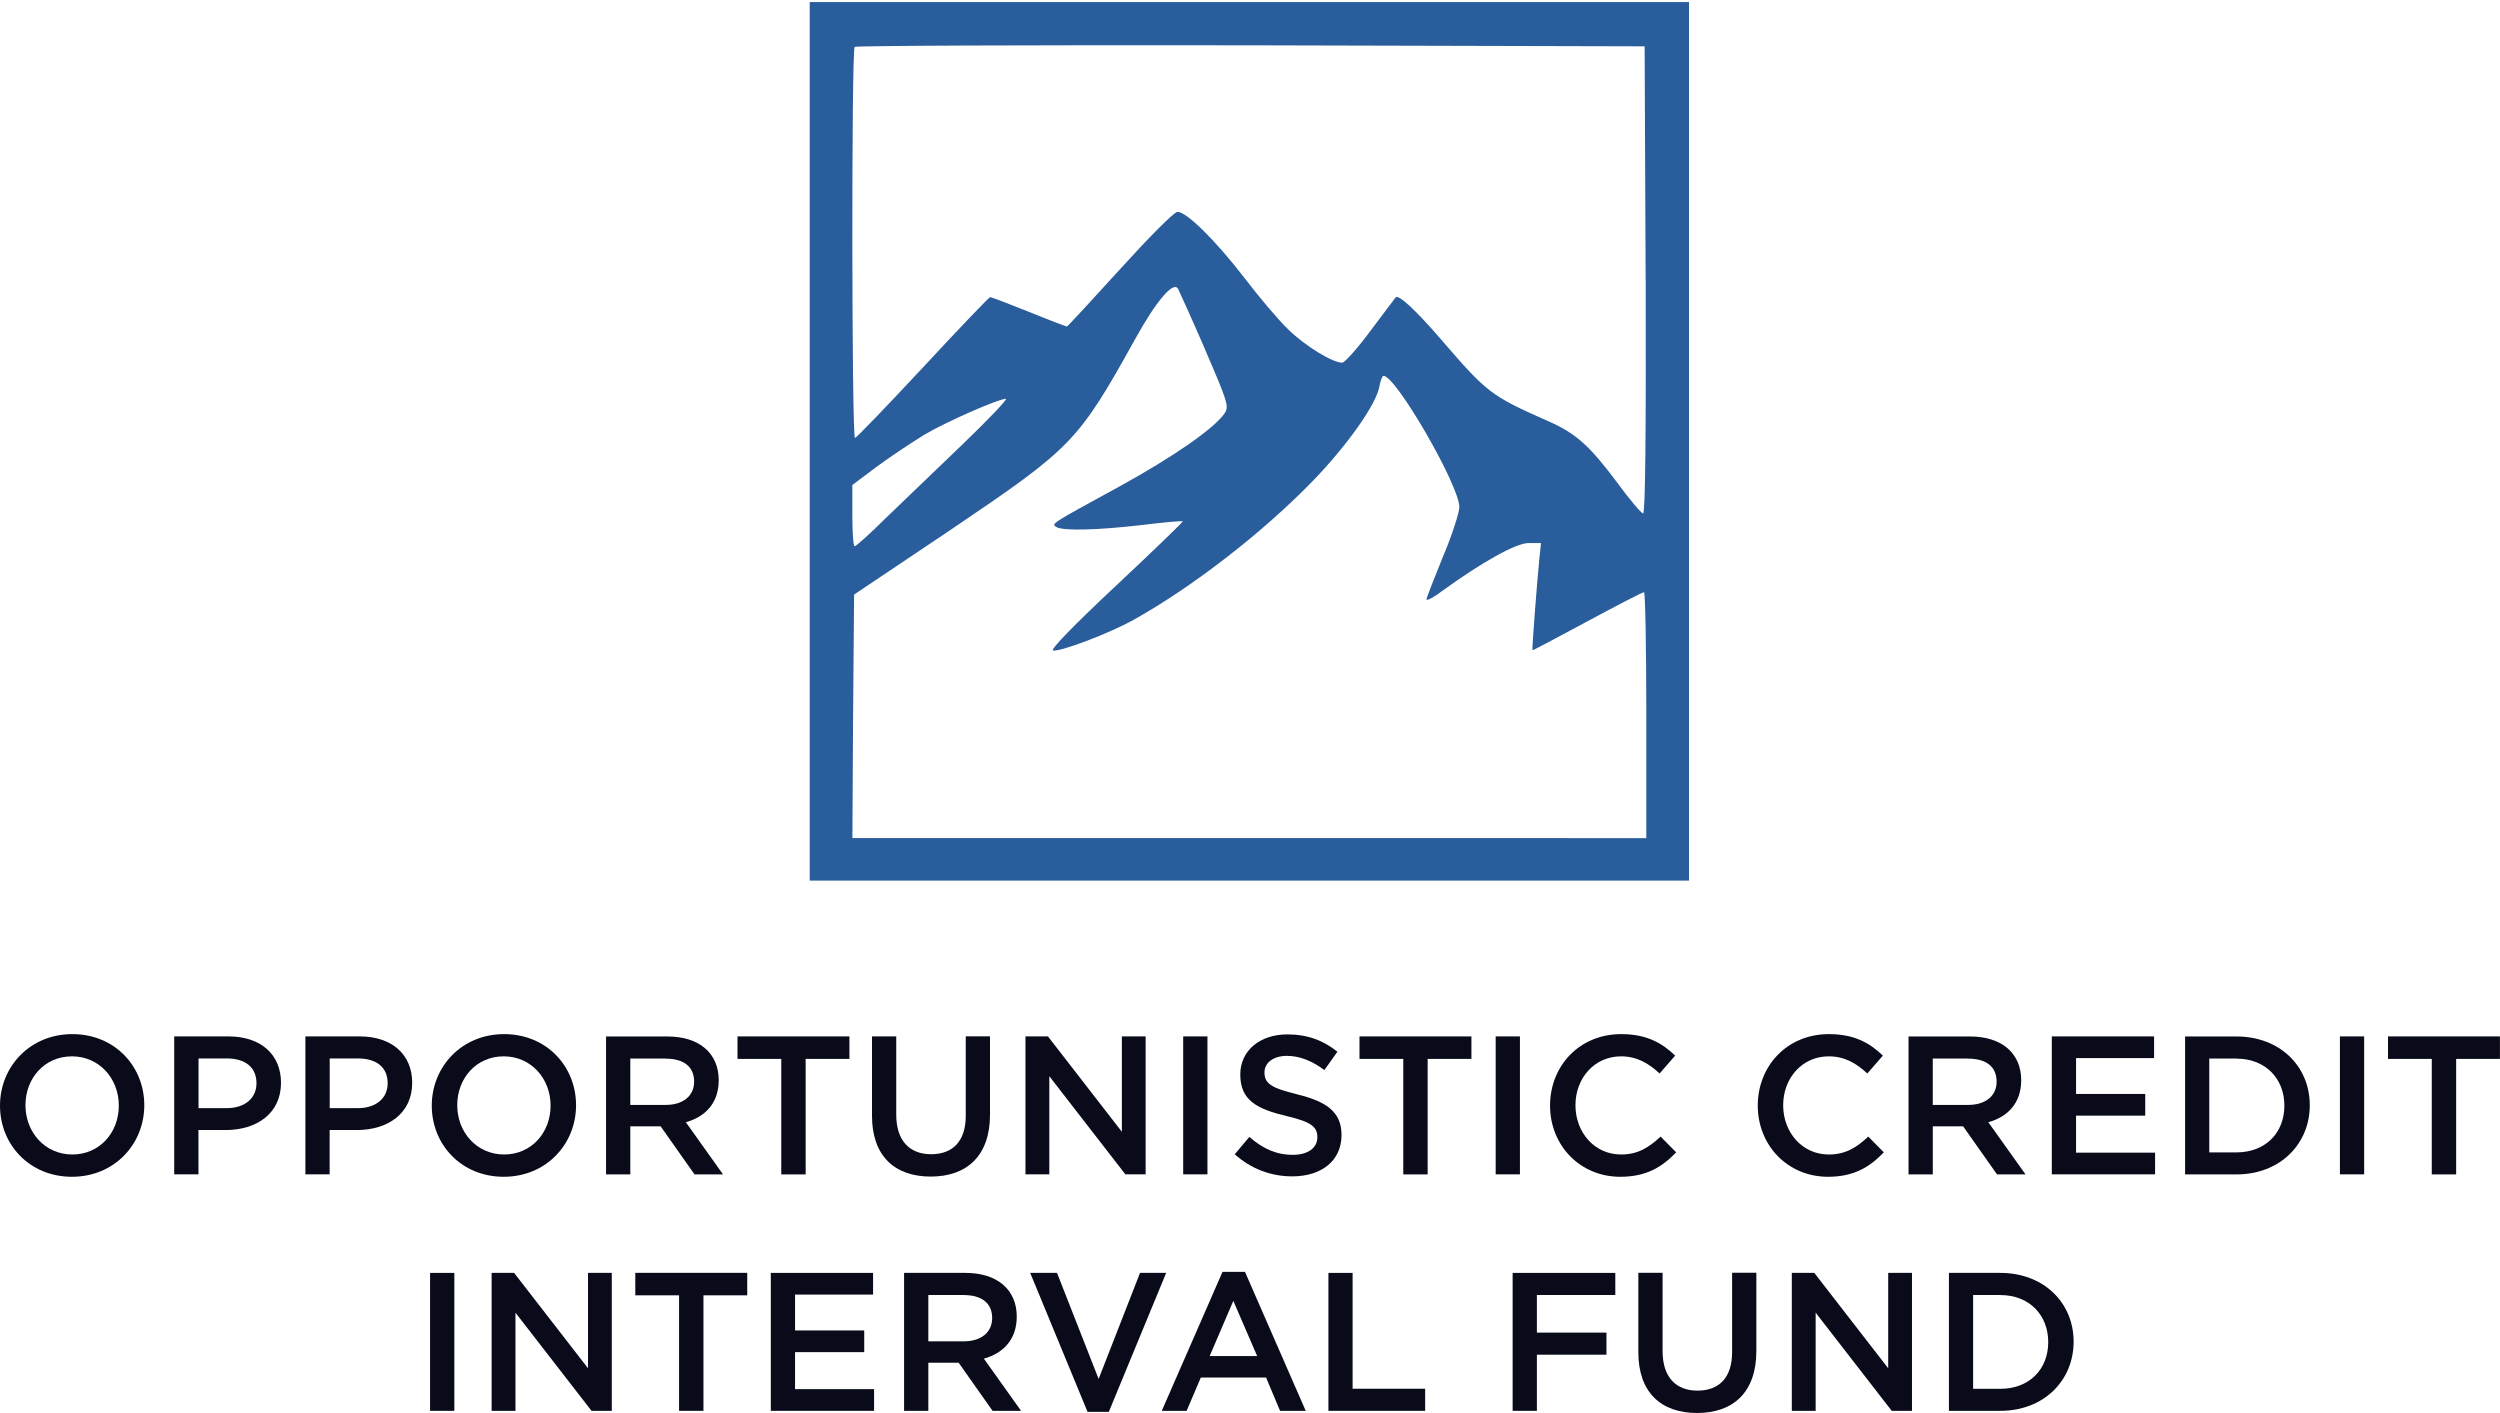 <?xml version="1.0" encoding="UTF-8"?><svg id="Positive" xmlns="http://www.w3.org/2000/svg" viewBox="0 0 370.1 209.18"><defs><style>.cls-1{fill:#090b1a;}.cls-2{fill:#295d9c;}</style></defs><path class="cls-2" d="M119.87,65.33v65.03H250.04V.31H119.87V65.33Zm123.76-23.92c.05,22.81-.05,34.6-.39,34.6-.24,0-1.99-2.04-3.79-4.51-4.08-5.48-6.17-7.38-10.3-9.17-8.45-3.74-8.99-4.17-15.74-11.99-3.84-4.46-6.36-6.79-6.8-6.31-.1,.1-1.75,2.33-3.69,4.9-1.94,2.62-3.84,4.76-4.23,4.76-1.46,0-5.54-2.52-8.01-4.95-1.46-1.41-4.37-4.85-6.51-7.67-4.23-5.48-8.5-9.71-9.86-9.71-.49,0-4.27,3.83-8.5,8.49s-7.77,8.49-7.87,8.49-2.67-.97-5.63-2.18c-3.01-1.21-5.59-2.18-5.73-2.18s-4.66,4.71-9.96,10.43c-5.34,5.73-9.86,10.43-10.05,10.43-.49,0-.53-57.46-.05-57.89,.15-.19,26.57-.29,58.62-.24h0l58.33,.15,.15,34.55Zm-65.23,10.34c3.35,7.76,3.55,8.4,2.91,9.41-1.51,2.23-7.48,6.41-15.79,10.97-9.86,5.39-9.91,5.39-9.18,5.87,.97,.63,6.17,.49,12.82-.29,3.16-.39,5.88-.63,5.93-.53,.1,.05-4.37,4.37-9.91,9.56-6.12,5.73-9.76,9.46-9.28,9.56,1.12,.19,8.31-2.52,11.95-4.56,8.79-4.9,19.33-13.1,26.67-20.72,4.91-5.1,9.18-11.11,9.67-13.73,.15-.92,.44-1.65,.63-1.65,1.85,0,11.22,16.26,11.22,19.41,0,.82-1.07,4.17-2.43,7.38-1.31,3.2-2.43,6.07-2.43,6.31s1.07-.29,2.33-1.26c5.88-4.27,10.93-7.09,12.77-7.09h1.85l-.24,2.28c-.39,4.03-1.12,13.49-1.02,13.59,.05,.05,3.69-1.89,8.11-4.27s8.16-4.32,8.4-4.32c.19,0,.34,8.2,.34,18.2h0v18.2H126.19l.1-18,.15-18.05,14.33-9.61c18.02-12.18,18.8-12.96,27.35-28.34,3.06-5.53,5.59-8.49,6.27-7.33,.19,.39,2.04,4.42,4.03,9.03Zm-35.8,13.93c-3.84,3.69-8.94,8.59-11.37,10.92-2.38,2.38-4.52,4.27-4.71,4.27s-.34-2.04-.34-4.51h0v-4.56l3.69-2.77c2.04-1.5,5.2-3.59,6.95-4.66,3.25-1.94,10.93-5.29,12.09-5.34,.34,0-2.53,3.01-6.31,6.65Z"/><path class="cls-1" d="M10.65,174.21c-6.27,0-10.65-4.76-10.65-10.53s4.43-10.59,10.71-10.59,10.65,4.76,10.65,10.53-4.43,10.59-10.71,10.59Zm0-17.83c-4.06,0-6.88,3.24-6.88,7.24s2.89,7.29,6.94,7.29,6.88-3.24,6.88-7.24-2.89-7.29-6.94-7.29Z"/><path class="cls-1" d="M33.44,167.29h-4.06v6.56h-3.59v-20.42h8.05c4.76,0,7.76,2.68,7.76,6.86,0,4.61-3.68,7-8.17,7Zm.12-10.59h-4.17v7.35h4.17c2.71,0,4.41-1.49,4.41-3.68,0-2.42-1.72-3.68-4.41-3.68Z"/><path class="cls-1" d="M52.86,167.29h-4.06v6.56h-3.59v-20.42h8.05c4.76,0,7.76,2.68,7.76,6.86,0,4.61-3.68,7-8.17,7Zm.12-10.59h-4.17v7.35h4.17c2.71,0,4.41-1.49,4.41-3.68,0-2.42-1.72-3.68-4.41-3.68Z"/><path class="cls-1" d="M74.57,174.21c-6.27,0-10.65-4.76-10.65-10.53s4.43-10.59,10.71-10.59,10.65,4.76,10.65,10.53-4.43,10.59-10.71,10.59Zm0-17.83c-4.06,0-6.88,3.24-6.88,7.24s2.89,7.29,6.94,7.29,6.88-3.24,6.88-7.24-2.89-7.29-6.94-7.29Z"/><path class="cls-1" d="M102.82,173.86l-5.02-7.12h-4.49v7.12h-3.59v-20.42h9.1c4.7,0,7.58,2.48,7.58,6.48,0,3.38-2.01,5.43-4.87,6.21l5.51,7.73h-4.23Zm-4.29-17.15h-5.22v6.86h5.25c2.57,0,4.2-1.34,4.2-3.44,0-2.25-1.58-3.41-4.23-3.41Z"/><path class="cls-1" d="M119.28,173.86h-3.62v-17.1h-6.48v-3.33h16.57v3.33h-6.48v17.1Z"/><path class="cls-1" d="M146.56,165.02c0,6.1-3.44,9.16-8.78,9.16s-8.69-3.06-8.69-8.99v-11.76h3.59v11.61c0,3.79,1.95,5.83,5.16,5.83s5.13-1.93,5.13-5.69v-11.76h3.59v11.58Z"/><path class="cls-1" d="M166.07,153.43h3.53v20.42h-3l-11.26-14.53v14.53h-3.53v-20.42h3.33l10.94,14.12v-14.12Z"/><path class="cls-1" d="M178.75,153.43v20.42h-3.59v-20.42h3.59Z"/><path class="cls-1" d="M192.04,162.01c4.32,1.05,6.56,2.6,6.56,6.01,0,3.85-3,6.13-7.29,6.13-3.12,0-6.07-1.08-8.52-3.27l2.16-2.57c1.95,1.69,3.91,2.65,6.45,2.65,2.22,0,3.62-1.02,3.62-2.6,0-1.49-.82-2.28-4.61-3.15-4.35-1.05-6.8-2.33-6.8-6.13,0-3.56,2.92-5.95,6.97-5.95,2.98,0,5.34,.9,7.41,2.57l-1.93,2.71c-1.84-1.37-3.68-2.1-5.54-2.1-2.1,0-3.33,1.08-3.33,2.45,0,1.6,.93,2.3,4.84,3.24Z"/><path class="cls-1" d="M211.36,173.86h-3.62v-17.1h-6.48v-3.33h16.57v3.33h-6.48v17.1Z"/><path class="cls-1" d="M225.01,153.43v20.42h-3.59v-20.42h3.59Z"/><path class="cls-1" d="M239.86,174.21c-5.95,0-10.39-4.64-10.39-10.53s4.35-10.59,10.53-10.59c3.76,0,6.04,1.31,7.99,3.18l-2.3,2.65c-1.63-1.52-3.38-2.54-5.72-2.54-3.91,0-6.74,3.21-6.74,7.24s2.83,7.29,6.74,7.29c2.51,0,4.11-1.02,5.86-2.65l2.31,2.33c-2.13,2.22-4.46,3.62-8.29,3.62Z"/><path class="cls-1" d="M270.61,174.21c-5.95,0-10.39-4.64-10.39-10.53s4.35-10.59,10.53-10.59c3.76,0,6.04,1.31,7.99,3.18l-2.3,2.65c-1.63-1.52-3.38-2.54-5.72-2.54-3.91,0-6.74,3.21-6.74,7.24s2.83,7.29,6.74,7.29c2.51,0,4.11-1.02,5.86-2.65l2.3,2.33c-2.13,2.22-4.46,3.62-8.29,3.62Z"/><path class="cls-1" d="M295.64,173.86l-5.02-7.12h-4.49v7.12h-3.59v-20.42h9.1c4.7,0,7.58,2.48,7.58,6.48,0,3.38-2.01,5.43-4.87,6.21l5.51,7.73h-4.23Zm-4.29-17.15h-5.22v6.86h5.25c2.57,0,4.2-1.34,4.2-3.44,0-2.25-1.58-3.41-4.23-3.41Z"/><path class="cls-1" d="M318.89,156.64h-11.55v5.31h10.24v3.21h-10.24v5.48h11.7v3.21h-15.29v-20.42h15.14v3.21Z"/><path class="cls-1" d="M331.09,173.86h-7.61v-20.42h7.61c6.42,0,10.85,4.41,10.85,10.18s-4.43,10.24-10.85,10.24Zm0-17.15h-4.03v13.89h4.03c4.29,0,7.09-2.89,7.09-6.91s-2.8-6.97-7.09-6.97Z"/><path class="cls-1" d="M349.99,153.43v20.42h-3.59v-20.42h3.59Z"/><path class="cls-1" d="M363.62,173.86h-3.62v-17.1h-6.48v-3.33h16.57v3.33h-6.48v17.1Z"/><path class="cls-1" d="M67.26,188.44v20.42h-3.59v-20.42h3.59Z"/><path class="cls-1" d="M87.04,188.44h3.53v20.42h-3l-11.26-14.53v14.53h-3.53v-20.42h3.33l10.94,14.12v-14.12Z"/><path class="cls-1" d="M104.15,208.86h-3.62v-17.1h-6.48v-3.33h16.57v3.33h-6.48v17.1Z"/><path class="cls-1" d="M129.25,191.65h-11.55v5.31h10.24v3.21h-10.24v5.48h11.7v3.21h-15.29v-20.42h15.14v3.21Z"/><path class="cls-1" d="M146.94,208.86l-5.02-7.12h-4.49v7.12h-3.59v-20.42h9.1c4.7,0,7.58,2.48,7.58,6.48,0,3.38-2.01,5.43-4.87,6.21l5.51,7.73h-4.23Zm-4.29-17.15h-5.22v6.86h5.25c2.57,0,4.2-1.34,4.2-3.44,0-2.25-1.58-3.41-4.23-3.41Z"/><path class="cls-1" d="M168.76,188.44h3.88l-8.49,20.57h-3.15l-8.49-20.57h3.97l6.16,15.7,6.13-15.7Z"/><path class="cls-1" d="M193.29,208.86h-3.79l-2.07-4.93h-9.66l-2.1,4.93h-3.68l8.99-20.57h3.33l8.99,20.57Zm-10.71-16.28l-3.5,8.17h7.03l-3.53-8.17Z"/><path class="cls-1" d="M196.65,188.44h3.59v17.15h10.74v3.27h-14.32v-20.42Z"/><path class="cls-1" d="M239.13,191.71h-11.61v5.57h10.3v3.27h-10.3v8.31h-3.59v-20.42h15.2v3.27Z"/><path class="cls-1" d="M260.01,200.02c0,6.1-3.44,9.16-8.78,9.16s-8.69-3.06-8.69-8.99v-11.76h3.59v11.61c0,3.79,1.95,5.83,5.16,5.83s5.13-1.93,5.13-5.69v-11.76h3.59v11.58Z"/><path class="cls-1" d="M279.52,188.44h3.53v20.42h-3l-11.26-14.53v14.53h-3.53v-20.42h3.33l10.94,14.12v-14.12Z"/><path class="cls-1" d="M296.13,208.86h-7.61v-20.42h7.61c6.42,0,10.85,4.41,10.85,10.18s-4.43,10.24-10.85,10.24Zm0-17.15h-4.03v13.89h4.03c4.29,0,7.09-2.89,7.09-6.91s-2.8-6.97-7.09-6.97Z"/></svg>